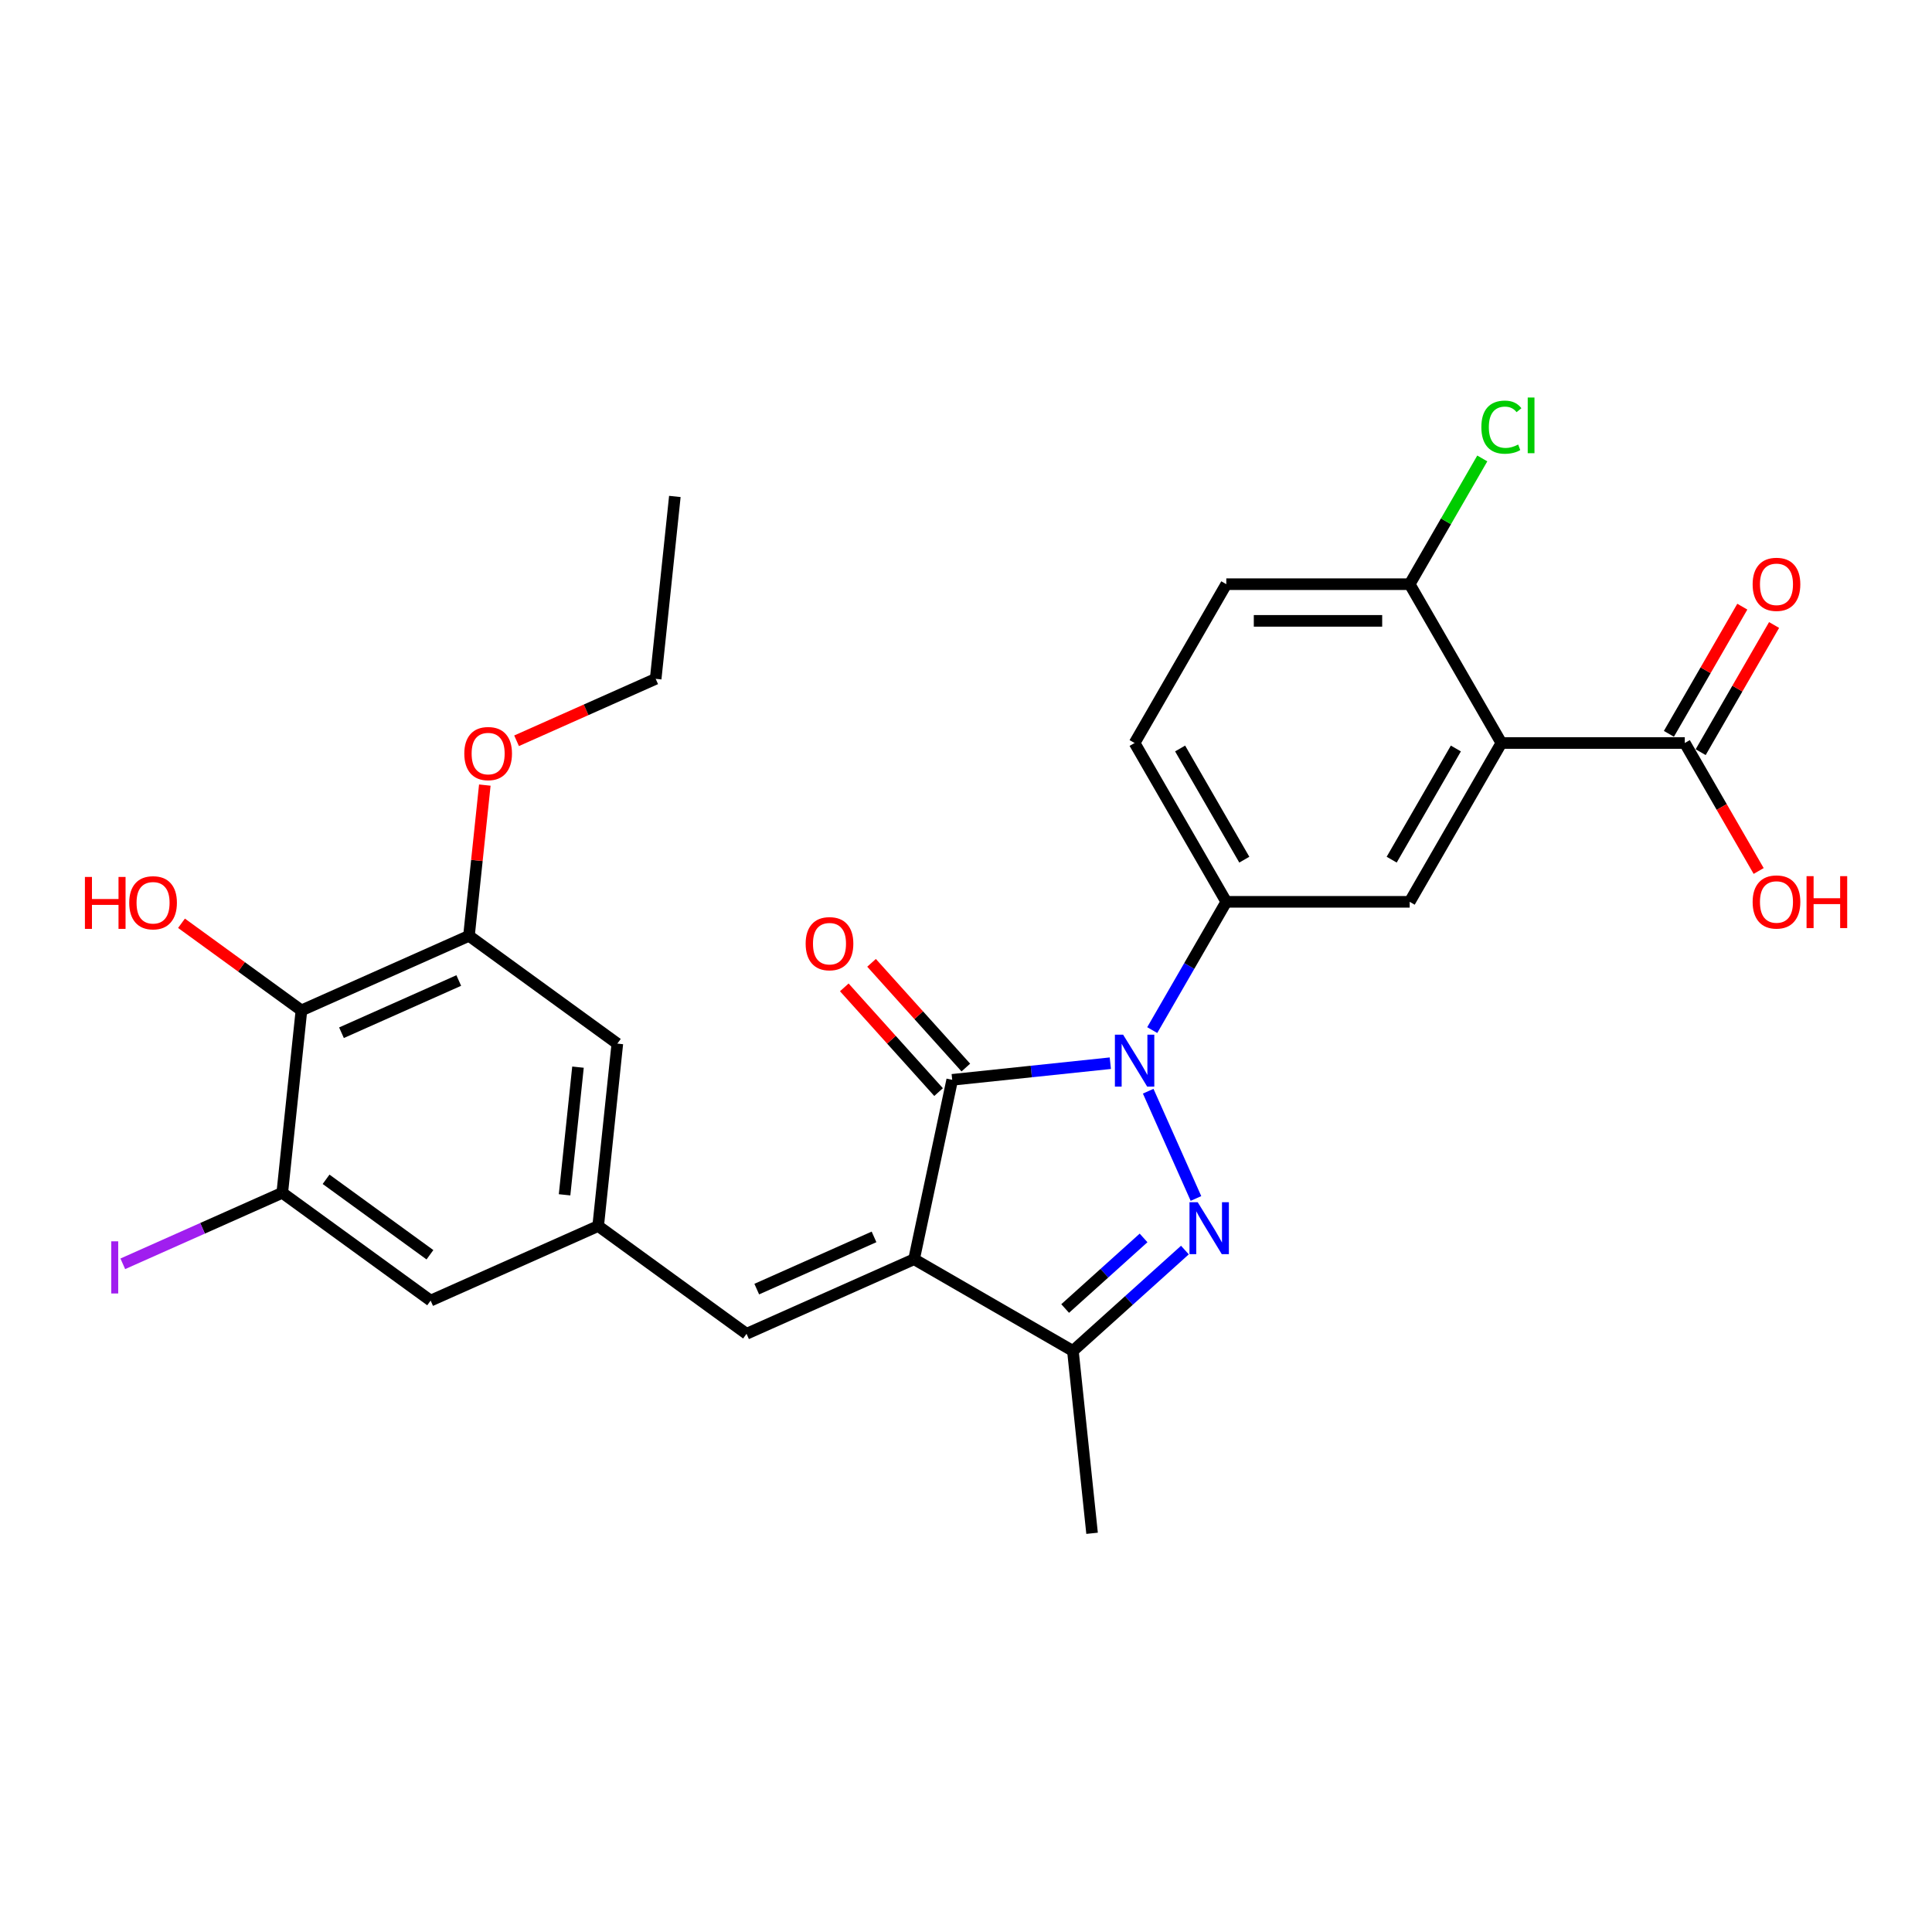<?xml version='1.0' encoding='iso-8859-1'?>
<svg version='1.1' baseProfile='full'
              xmlns='http://www.w3.org/2000/svg'
                      xmlns:rdkit='http://www.rdkit.org/xml'
                      xmlns:xlink='http://www.w3.org/1999/xlink'
                  xml:space='preserve'
width='1000px' height='1000px' viewBox='0 0 1000 1000'>
<!-- END OF HEADER -->
<rect style='opacity:1.0;fill:#FFFFFF;stroke:none' width='1000' height='1000' x='0' y='0'> </rect>
<path class='bond-1' d='M 574.698,550.313 L 533.78,554.614' style='fill:none;fill-rule:evenodd;stroke:#0000FF;stroke-width:6px;stroke-linecap:butt;stroke-linejoin:miter;stroke-opacity:1' />
<path class='bond-1' d='M 533.78,554.614 L 492.862,558.915' style='fill:none;fill-rule:evenodd;stroke:#000000;stroke-width:6px;stroke-linecap:butt;stroke-linejoin:miter;stroke-opacity:1' />
<path class='bond-2' d='M 594.307,564.807 L 619.027,620.328' style='fill:none;fill-rule:evenodd;stroke:#0000FF;stroke-width:6px;stroke-linecap:butt;stroke-linejoin:miter;stroke-opacity:1' />
<path class='bond-5' d='M 596.396,533.178 L 615.562,499.982' style='fill:none;fill-rule:evenodd;stroke:#0000FF;stroke-width:6px;stroke-linecap:butt;stroke-linejoin:miter;stroke-opacity:1' />
<path class='bond-5' d='M 615.562,499.982 L 634.728,466.786' style='fill:none;fill-rule:evenodd;stroke:#000000;stroke-width:6px;stroke-linecap:butt;stroke-linejoin:miter;stroke-opacity:1' />
<path class='bond-0' d='M 473.126,651.765 L 492.862,558.915' style='fill:none;fill-rule:evenodd;stroke:#000000;stroke-width:6px;stroke-linecap:butt;stroke-linejoin:miter;stroke-opacity:1' />
<path class='bond-6' d='M 473.126,651.765 L 386.408,690.374' style='fill:none;fill-rule:evenodd;stroke:#000000;stroke-width:6px;stroke-linecap:butt;stroke-linejoin:miter;stroke-opacity:1' />
<path class='bond-6' d='M 452.396,640.212 L 391.694,667.239' style='fill:none;fill-rule:evenodd;stroke:#000000;stroke-width:6px;stroke-linecap:butt;stroke-linejoin:miter;stroke-opacity:1' />
<path class='bond-28' d='M 473.126,651.765 L 555.333,699.227' style='fill:none;fill-rule:evenodd;stroke:#000000;stroke-width:6px;stroke-linecap:butt;stroke-linejoin:miter;stroke-opacity:1' />
<path class='bond-14' d='M 499.916,552.563 L 475.514,525.462' style='fill:none;fill-rule:evenodd;stroke:#000000;stroke-width:6px;stroke-linecap:butt;stroke-linejoin:miter;stroke-opacity:1' />
<path class='bond-14' d='M 475.514,525.462 L 451.112,498.361' style='fill:none;fill-rule:evenodd;stroke:#FF0000;stroke-width:6px;stroke-linecap:butt;stroke-linejoin:miter;stroke-opacity:1' />
<path class='bond-14' d='M 485.807,565.266 L 461.406,538.165' style='fill:none;fill-rule:evenodd;stroke:#000000;stroke-width:6px;stroke-linecap:butt;stroke-linejoin:miter;stroke-opacity:1' />
<path class='bond-14' d='M 461.406,538.165 L 437.004,511.065' style='fill:none;fill-rule:evenodd;stroke:#FF0000;stroke-width:6px;stroke-linecap:butt;stroke-linejoin:miter;stroke-opacity:1' />
<path class='bond-3' d='M 613.307,647.026 L 584.32,673.127' style='fill:none;fill-rule:evenodd;stroke:#0000FF;stroke-width:6px;stroke-linecap:butt;stroke-linejoin:miter;stroke-opacity:1' />
<path class='bond-3' d='M 584.32,673.127 L 555.333,699.227' style='fill:none;fill-rule:evenodd;stroke:#000000;stroke-width:6px;stroke-linecap:butt;stroke-linejoin:miter;stroke-opacity:1' />
<path class='bond-3' d='M 591.908,640.748 L 571.617,659.018' style='fill:none;fill-rule:evenodd;stroke:#0000FF;stroke-width:6px;stroke-linecap:butt;stroke-linejoin:miter;stroke-opacity:1' />
<path class='bond-3' d='M 571.617,659.018 L 551.325,677.288' style='fill:none;fill-rule:evenodd;stroke:#000000;stroke-width:6px;stroke-linecap:butt;stroke-linejoin:miter;stroke-opacity:1' />
<path class='bond-25' d='M 555.333,699.227 L 565.255,793.631' style='fill:none;fill-rule:evenodd;stroke:#000000;stroke-width:6px;stroke-linecap:butt;stroke-linejoin:miter;stroke-opacity:1' />
<path class='bond-4' d='M 777.114,384.579 L 729.652,466.786' style='fill:none;fill-rule:evenodd;stroke:#000000;stroke-width:6px;stroke-linecap:butt;stroke-linejoin:miter;stroke-opacity:1' />
<path class='bond-4' d='M 753.554,387.417 L 720.33,444.962' style='fill:none;fill-rule:evenodd;stroke:#000000;stroke-width:6px;stroke-linecap:butt;stroke-linejoin:miter;stroke-opacity:1' />
<path class='bond-9' d='M 777.114,384.579 L 872.039,384.579' style='fill:none;fill-rule:evenodd;stroke:#000000;stroke-width:6px;stroke-linecap:butt;stroke-linejoin:miter;stroke-opacity:1' />
<path class='bond-29' d='M 777.114,384.579 L 729.652,302.372' style='fill:none;fill-rule:evenodd;stroke:#000000;stroke-width:6px;stroke-linecap:butt;stroke-linejoin:miter;stroke-opacity:1' />
<path class='bond-7' d='M 634.728,466.786 L 729.652,466.786' style='fill:none;fill-rule:evenodd;stroke:#000000;stroke-width:6px;stroke-linecap:butt;stroke-linejoin:miter;stroke-opacity:1' />
<path class='bond-17' d='M 634.728,466.786 L 587.266,384.579' style='fill:none;fill-rule:evenodd;stroke:#000000;stroke-width:6px;stroke-linecap:butt;stroke-linejoin:miter;stroke-opacity:1' />
<path class='bond-17' d='M 644.05,444.962 L 610.827,387.417' style='fill:none;fill-rule:evenodd;stroke:#000000;stroke-width:6px;stroke-linecap:butt;stroke-linejoin:miter;stroke-opacity:1' />
<path class='bond-12' d='M 386.408,690.374 L 309.613,634.579' style='fill:none;fill-rule:evenodd;stroke:#000000;stroke-width:6px;stroke-linecap:butt;stroke-linejoin:miter;stroke-opacity:1' />
<path class='bond-8' d='M 156.022,522.989 L 242.74,484.379' style='fill:none;fill-rule:evenodd;stroke:#000000;stroke-width:6px;stroke-linecap:butt;stroke-linejoin:miter;stroke-opacity:1' />
<path class='bond-8' d='M 176.752,534.541 L 237.454,507.514' style='fill:none;fill-rule:evenodd;stroke:#000000;stroke-width:6px;stroke-linecap:butt;stroke-linejoin:miter;stroke-opacity:1' />
<path class='bond-21' d='M 156.022,522.989 L 124.981,500.436' style='fill:none;fill-rule:evenodd;stroke:#000000;stroke-width:6px;stroke-linecap:butt;stroke-linejoin:miter;stroke-opacity:1' />
<path class='bond-21' d='M 124.981,500.436 L 93.94,477.883' style='fill:none;fill-rule:evenodd;stroke:#FF0000;stroke-width:6px;stroke-linecap:butt;stroke-linejoin:miter;stroke-opacity:1' />
<path class='bond-30' d='M 156.022,522.989 L 146.1,617.393' style='fill:none;fill-rule:evenodd;stroke:#000000;stroke-width:6px;stroke-linecap:butt;stroke-linejoin:miter;stroke-opacity:1' />
<path class='bond-18' d='M 880.259,389.325 L 899.261,356.413' style='fill:none;fill-rule:evenodd;stroke:#000000;stroke-width:6px;stroke-linecap:butt;stroke-linejoin:miter;stroke-opacity:1' />
<path class='bond-18' d='M 899.261,356.413 L 918.262,323.502' style='fill:none;fill-rule:evenodd;stroke:#FF0000;stroke-width:6px;stroke-linecap:butt;stroke-linejoin:miter;stroke-opacity:1' />
<path class='bond-18' d='M 863.818,379.832 L 882.82,346.921' style='fill:none;fill-rule:evenodd;stroke:#000000;stroke-width:6px;stroke-linecap:butt;stroke-linejoin:miter;stroke-opacity:1' />
<path class='bond-18' d='M 882.82,346.921 L 901.821,314.01' style='fill:none;fill-rule:evenodd;stroke:#FF0000;stroke-width:6px;stroke-linecap:butt;stroke-linejoin:miter;stroke-opacity:1' />
<path class='bond-22' d='M 872.039,384.579 L 891.161,417.699' style='fill:none;fill-rule:evenodd;stroke:#000000;stroke-width:6px;stroke-linecap:butt;stroke-linejoin:miter;stroke-opacity:1' />
<path class='bond-22' d='M 891.161,417.699 L 910.283,450.819' style='fill:none;fill-rule:evenodd;stroke:#FF0000;stroke-width:6px;stroke-linecap:butt;stroke-linejoin:miter;stroke-opacity:1' />
<path class='bond-10' d='M 146.1,617.393 L 222.895,673.188' style='fill:none;fill-rule:evenodd;stroke:#000000;stroke-width:6px;stroke-linecap:butt;stroke-linejoin:miter;stroke-opacity:1' />
<path class='bond-10' d='M 168.778,610.403 L 222.535,649.46' style='fill:none;fill-rule:evenodd;stroke:#000000;stroke-width:6px;stroke-linecap:butt;stroke-linejoin:miter;stroke-opacity:1' />
<path class='bond-20' d='M 146.1,617.393 L 104.829,635.768' style='fill:none;fill-rule:evenodd;stroke:#000000;stroke-width:6px;stroke-linecap:butt;stroke-linejoin:miter;stroke-opacity:1' />
<path class='bond-20' d='M 104.829,635.768 L 63.559,654.142' style='fill:none;fill-rule:evenodd;stroke:#A01EEF;stroke-width:6px;stroke-linecap:butt;stroke-linejoin:miter;stroke-opacity:1' />
<path class='bond-11' d='M 242.74,484.379 L 319.535,540.174' style='fill:none;fill-rule:evenodd;stroke:#000000;stroke-width:6px;stroke-linecap:butt;stroke-linejoin:miter;stroke-opacity:1' />
<path class='bond-24' d='M 242.74,484.379 L 246.84,445.369' style='fill:none;fill-rule:evenodd;stroke:#000000;stroke-width:6px;stroke-linecap:butt;stroke-linejoin:miter;stroke-opacity:1' />
<path class='bond-24' d='M 246.84,445.369 L 250.94,406.359' style='fill:none;fill-rule:evenodd;stroke:#FF0000;stroke-width:6px;stroke-linecap:butt;stroke-linejoin:miter;stroke-opacity:1' />
<path class='bond-15' d='M 309.613,634.579 L 222.895,673.188' style='fill:none;fill-rule:evenodd;stroke:#000000;stroke-width:6px;stroke-linecap:butt;stroke-linejoin:miter;stroke-opacity:1' />
<path class='bond-16' d='M 309.613,634.579 L 319.535,540.174' style='fill:none;fill-rule:evenodd;stroke:#000000;stroke-width:6px;stroke-linecap:butt;stroke-linejoin:miter;stroke-opacity:1' />
<path class='bond-16' d='M 292.22,618.434 L 299.166,552.351' style='fill:none;fill-rule:evenodd;stroke:#000000;stroke-width:6px;stroke-linecap:butt;stroke-linejoin:miter;stroke-opacity:1' />
<path class='bond-13' d='M 729.652,302.372 L 634.728,302.372' style='fill:none;fill-rule:evenodd;stroke:#000000;stroke-width:6px;stroke-linecap:butt;stroke-linejoin:miter;stroke-opacity:1' />
<path class='bond-13' d='M 715.414,321.357 L 648.967,321.357' style='fill:none;fill-rule:evenodd;stroke:#000000;stroke-width:6px;stroke-linecap:butt;stroke-linejoin:miter;stroke-opacity:1' />
<path class='bond-23' d='M 729.652,302.372 L 748.44,269.831' style='fill:none;fill-rule:evenodd;stroke:#000000;stroke-width:6px;stroke-linecap:butt;stroke-linejoin:miter;stroke-opacity:1' />
<path class='bond-23' d='M 748.44,269.831 L 767.228,237.289' style='fill:none;fill-rule:evenodd;stroke:#00CC00;stroke-width:6px;stroke-linecap:butt;stroke-linejoin:miter;stroke-opacity:1' />
<path class='bond-19' d='M 587.266,384.579 L 634.728,302.372' style='fill:none;fill-rule:evenodd;stroke:#000000;stroke-width:6px;stroke-linecap:butt;stroke-linejoin:miter;stroke-opacity:1' />
<path class='bond-26' d='M 267.375,383.424 L 303.377,367.395' style='fill:none;fill-rule:evenodd;stroke:#FF0000;stroke-width:6px;stroke-linecap:butt;stroke-linejoin:miter;stroke-opacity:1' />
<path class='bond-26' d='M 303.377,367.395 L 339.38,351.366' style='fill:none;fill-rule:evenodd;stroke:#000000;stroke-width:6px;stroke-linecap:butt;stroke-linejoin:miter;stroke-opacity:1' />
<path class='bond-27' d='M 339.38,351.366 L 349.302,256.962' style='fill:none;fill-rule:evenodd;stroke:#000000;stroke-width:6px;stroke-linecap:butt;stroke-linejoin:miter;stroke-opacity:1' />
<path  class='atom-0' d='M 581.324 535.551
L 590.133 549.79
Q 591.006 551.195, 592.411 553.739
Q 593.816 556.283, 593.892 556.434
L 593.892 535.551
L 597.461 535.551
L 597.461 562.434
L 593.778 562.434
L 584.323 546.866
Q 583.222 545.044, 582.045 542.955
Q 580.906 540.867, 580.564 540.221
L 580.564 562.434
L 577.071 562.434
L 577.071 535.551
L 581.324 535.551
' fill='#0000FF'/>
<path  class='atom-3' d='M 619.933 622.269
L 628.742 636.507
Q 629.615 637.912, 631.02 640.456
Q 632.425 643, 632.501 643.152
L 632.501 622.269
L 636.07 622.269
L 636.07 649.151
L 632.387 649.151
L 622.932 633.584
Q 621.831 631.761, 620.654 629.673
Q 619.515 627.585, 619.173 626.939
L 619.173 649.151
L 615.68 649.151
L 615.68 622.269
L 619.933 622.269
' fill='#0000FF'/>
<path  class='atom-15' d='M 417.005 488.448
Q 417.005 481.993, 420.194 478.386
Q 423.384 474.779, 429.345 474.779
Q 435.306 474.779, 438.496 478.386
Q 441.685 481.993, 441.685 488.448
Q 441.685 494.979, 438.458 498.7
Q 435.23 502.383, 429.345 502.383
Q 423.422 502.383, 420.194 498.7
Q 417.005 495.017, 417.005 488.448
M 429.345 499.345
Q 433.446 499.345, 435.648 496.612
Q 437.888 493.84, 437.888 488.448
Q 437.888 483.17, 435.648 480.512
Q 433.446 477.817, 429.345 477.817
Q 425.244 477.817, 423.004 480.474
Q 420.802 483.132, 420.802 488.448
Q 420.802 493.878, 423.004 496.612
Q 425.244 499.345, 429.345 499.345
' fill='#FF0000'/>
<path  class='atom-19' d='M 907.161 302.448
Q 907.161 295.993, 910.35 292.386
Q 913.54 288.779, 919.501 288.779
Q 925.462 288.779, 928.652 292.386
Q 931.841 295.993, 931.841 302.448
Q 931.841 308.979, 928.614 312.7
Q 925.386 316.383, 919.501 316.383
Q 913.578 316.383, 910.35 312.7
Q 907.161 309.017, 907.161 302.448
M 919.501 313.345
Q 923.602 313.345, 925.804 310.611
Q 928.044 307.839, 928.044 302.448
Q 928.044 297.17, 925.804 294.512
Q 923.602 291.816, 919.501 291.816
Q 915.4 291.816, 913.16 294.474
Q 910.958 297.132, 910.958 302.448
Q 910.958 307.877, 913.16 310.611
Q 915.4 313.345, 919.501 313.345
' fill='#FF0000'/>
<path  class='atom-21' d='M 57.579 642.504
L 61.186 642.504
L 61.186 669.5
L 57.579 669.5
L 57.579 642.504
' fill='#A01EEF'/>
<path  class='atom-22' d='M 43.953 453.904
L 47.598 453.904
L 47.598 465.333
L 61.343 465.333
L 61.343 453.904
L 64.988 453.904
L 64.988 480.787
L 61.343 480.787
L 61.343 468.37
L 47.598 468.37
L 47.598 480.787
L 43.953 480.787
L 43.953 453.904
' fill='#FF0000'/>
<path  class='atom-22' d='M 66.887 467.269
Q 66.887 460.815, 70.076 457.207
Q 73.266 453.6, 79.227 453.6
Q 85.188 453.6, 88.377 457.207
Q 91.567 460.815, 91.567 467.269
Q 91.567 473.8, 88.339 477.521
Q 85.112 481.204, 79.227 481.204
Q 73.303 481.204, 70.076 477.521
Q 66.887 473.838, 66.887 467.269
M 79.227 478.167
Q 83.327 478.167, 85.53 475.433
Q 87.77 472.661, 87.77 467.269
Q 87.77 461.992, 85.53 459.334
Q 83.327 456.638, 79.227 456.638
Q 75.126 456.638, 72.886 459.296
Q 70.683 461.954, 70.683 467.269
Q 70.683 472.699, 72.886 475.433
Q 75.126 478.167, 79.227 478.167
' fill='#FF0000'/>
<path  class='atom-23' d='M 907.161 466.861
Q 907.161 460.407, 910.35 456.8
Q 913.54 453.192, 919.501 453.192
Q 925.462 453.192, 928.652 456.8
Q 931.841 460.407, 931.841 466.861
Q 931.841 473.392, 928.614 477.113
Q 925.386 480.796, 919.501 480.796
Q 913.578 480.796, 910.35 477.113
Q 907.161 473.43, 907.161 466.861
M 919.501 477.759
Q 923.602 477.759, 925.804 475.025
Q 928.044 472.253, 928.044 466.861
Q 928.044 461.584, 925.804 458.926
Q 923.602 456.23, 919.501 456.23
Q 915.4 456.23, 913.16 458.888
Q 910.958 461.546, 910.958 466.861
Q 910.958 472.291, 913.16 475.025
Q 915.4 477.759, 919.501 477.759
' fill='#FF0000'/>
<path  class='atom-23' d='M 935.069 453.496
L 938.714 453.496
L 938.714 464.925
L 952.459 464.925
L 952.459 453.496
L 956.104 453.496
L 956.104 480.379
L 952.459 480.379
L 952.459 467.963
L 938.714 467.963
L 938.714 480.379
L 935.069 480.379
L 935.069 453.496
' fill='#FF0000'/>
<path  class='atom-24' d='M 766.749 221.095
Q 766.749 214.413, 769.862 210.919
Q 773.014 207.388, 778.975 207.388
Q 784.519 207.388, 787.48 211.299
L 784.974 213.349
Q 782.81 210.502, 778.975 210.502
Q 774.912 210.502, 772.748 213.236
Q 770.622 215.931, 770.622 221.095
Q 770.622 226.411, 772.824 229.145
Q 775.064 231.879, 779.393 231.879
Q 782.354 231.879, 785.81 230.094
L 786.873 232.942
Q 785.468 233.853, 783.342 234.385
Q 781.215 234.916, 778.861 234.916
Q 773.014 234.916, 769.862 231.347
Q 766.749 227.778, 766.749 221.095
' fill='#00CC00'/>
<path  class='atom-24' d='M 790.746 205.756
L 794.239 205.756
L 794.239 234.575
L 790.746 234.575
L 790.746 205.756
' fill='#00CC00'/>
<path  class='atom-25' d='M 240.322 390.051
Q 240.322 383.596, 243.511 379.989
Q 246.701 376.382, 252.662 376.382
Q 258.623 376.382, 261.813 379.989
Q 265.002 383.596, 265.002 390.051
Q 265.002 396.582, 261.775 400.303
Q 258.547 403.986, 252.662 403.986
Q 246.739 403.986, 243.511 400.303
Q 240.322 396.62, 240.322 390.051
M 252.662 400.948
Q 256.763 400.948, 258.965 398.214
Q 261.205 395.443, 261.205 390.051
Q 261.205 384.773, 258.965 382.115
Q 256.763 379.419, 252.662 379.419
Q 248.561 379.419, 246.321 382.077
Q 244.119 384.735, 244.119 390.051
Q 244.119 395.481, 246.321 398.214
Q 248.561 400.948, 252.662 400.948
' fill='#FF0000'/>
</svg>
